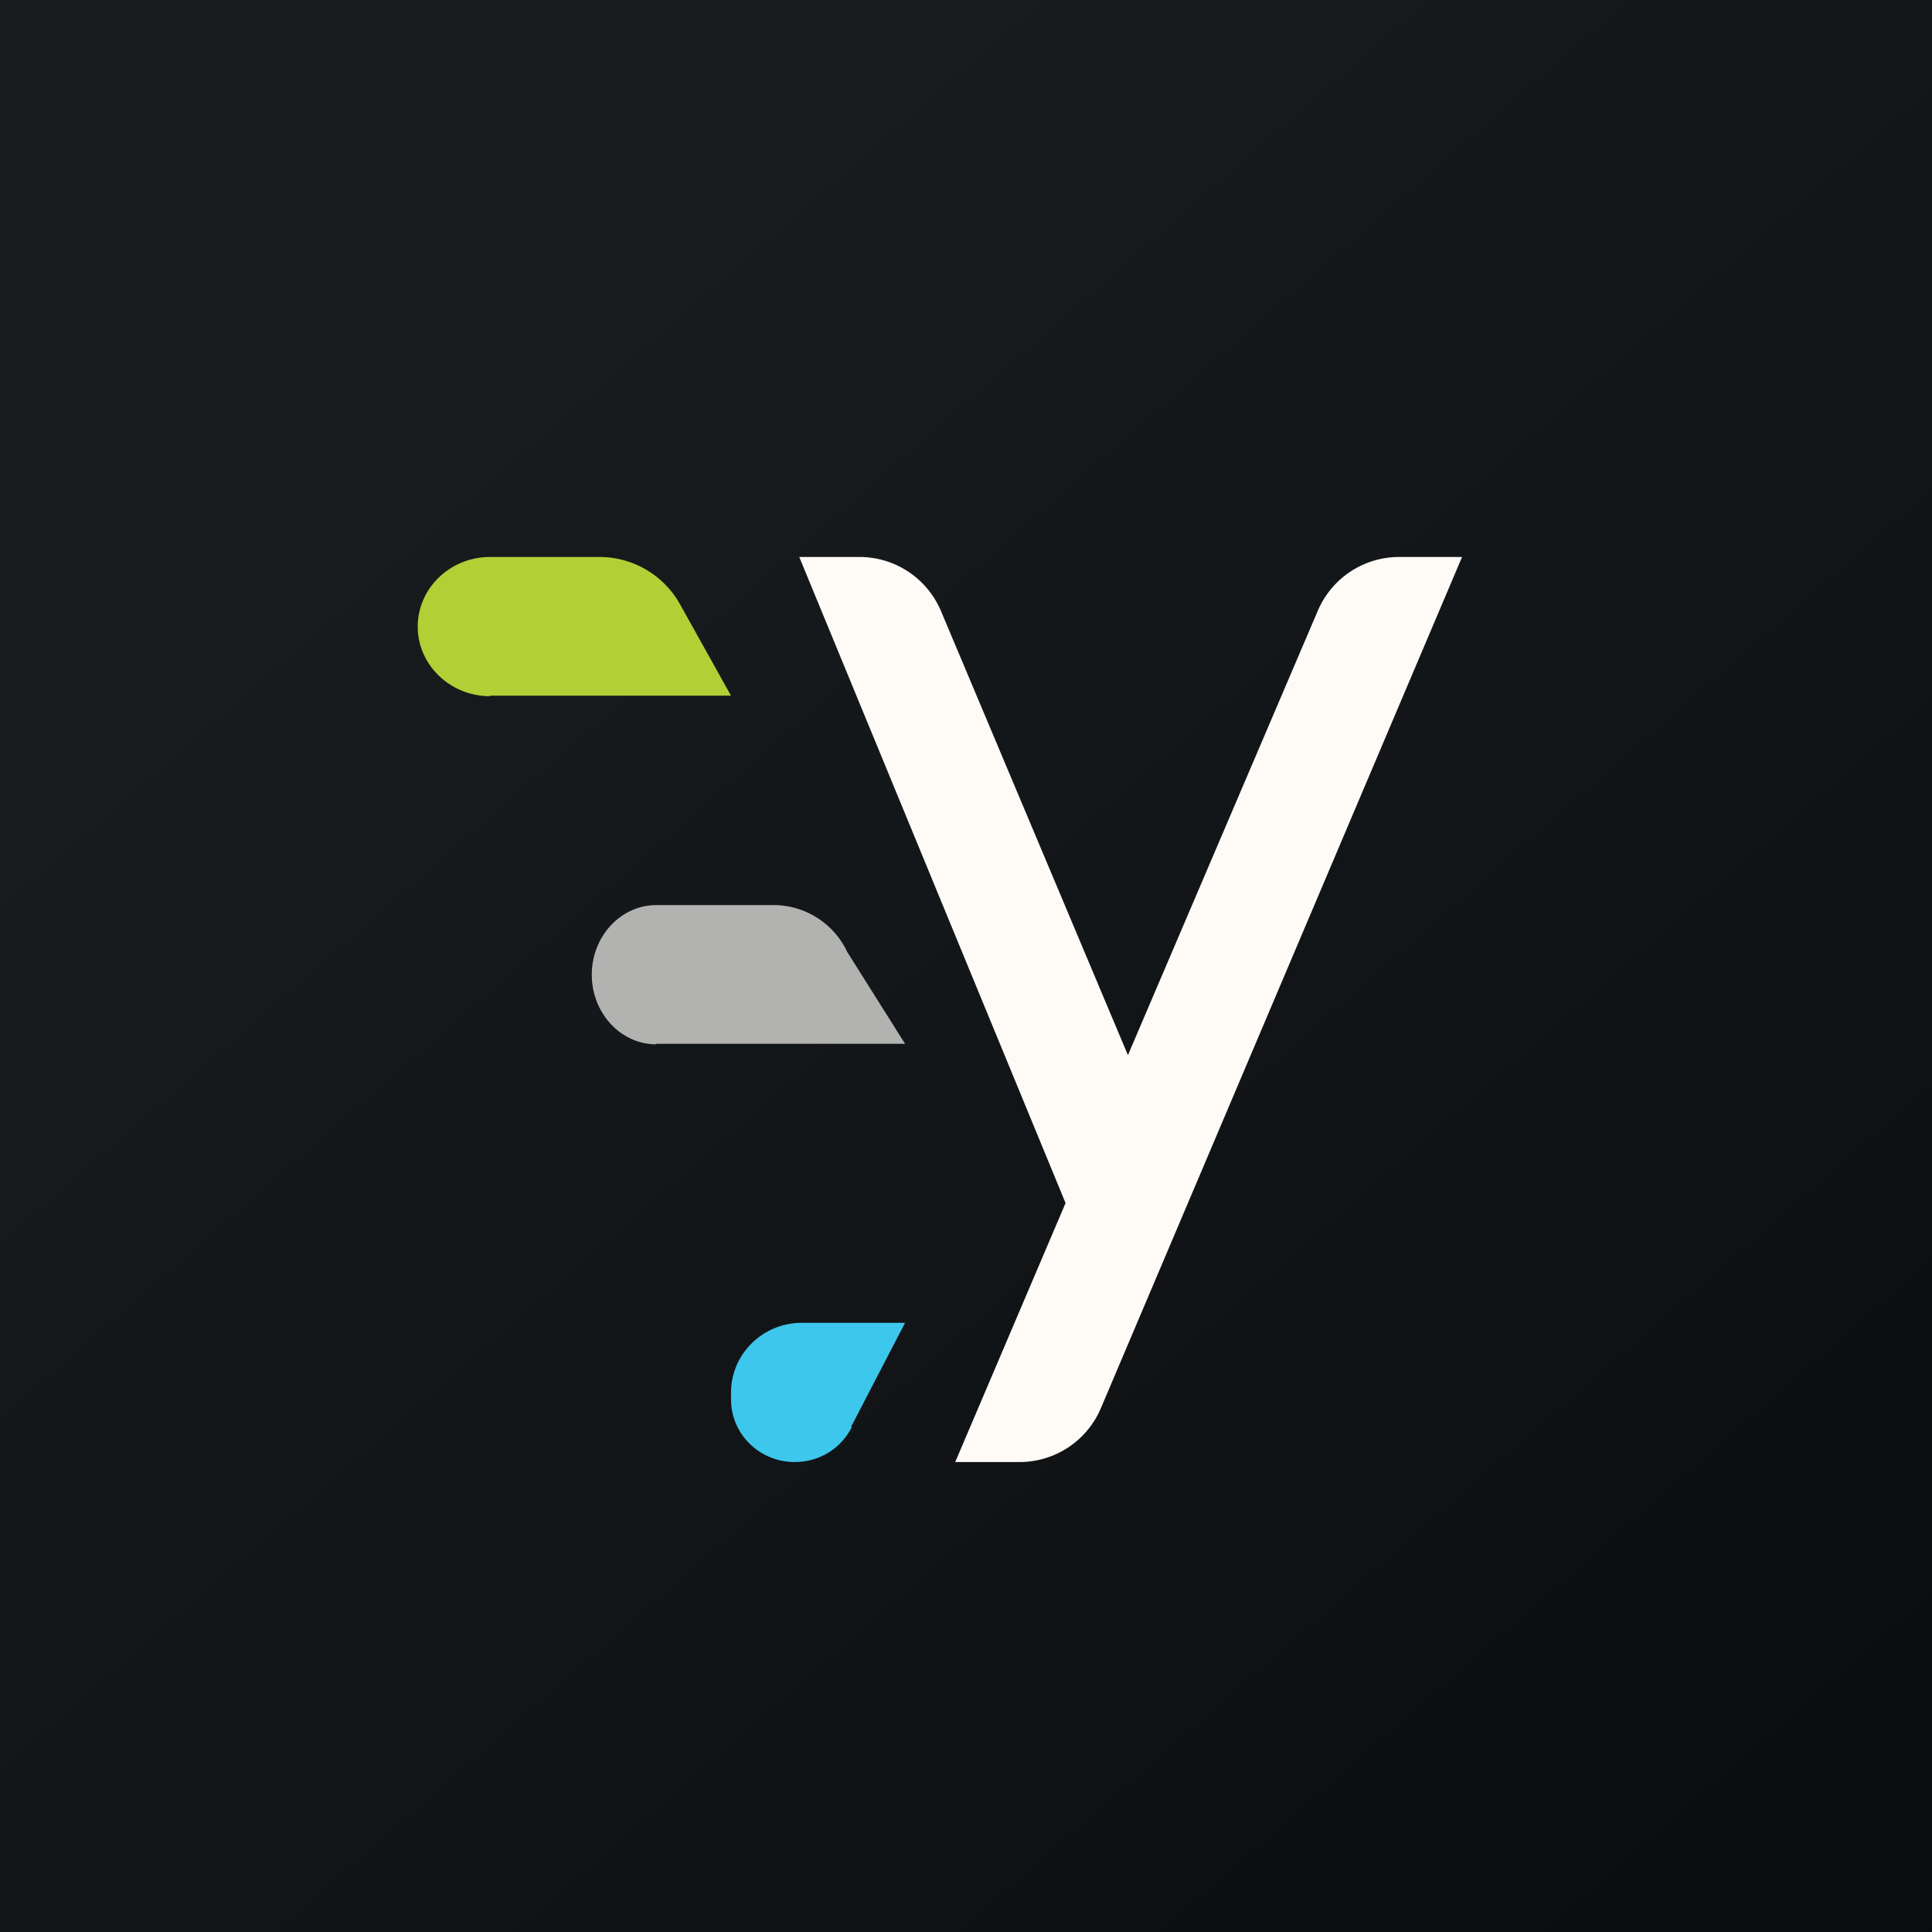 <?xml version="1.0" encoding="UTF-8"?>
<!-- generated by Finnhub -->
<svg viewBox="0 0 55.5 55.5" xmlns="http://www.w3.org/2000/svg">
<rect x="0" y="0" width="55.5" height="55.5" fill="#808080" stroke="none"/>
<path d="M 0,0 H 55.5 V 55.5 H 0 Z" fill="url(#a)"/>
<path d="M 14.07,19.985 H 21 L 19.53,17.35 A 2.65,2.65 0 0,0 17.2,16 H 14.08 C 12.93,16 12,16.9 12,18 S 12.93,20 14.08,20 Z" fill="rgb(180, 206, 54)"/>
<path d="M 18.84,29.985 H 26 L 24.34,27.35 A 2.34,2.34 0 0,0 22.26,26 H 18.86 C 17.83,26 17,26.9 17,28 S 17.83,30 18.85,30 Z" fill="rgb(178, 178, 177)"/>
<path d="M 24.45,40.985 L 26,38 H 23.03 C 21.91,38 21,38.9 21,40 V 40.2 C 21,41.2 21.82,42 22.83,42 C 23.53,42 24.15,41.62 24.47,41 Z" fill="rgb(61, 199, 237)"/>
<path d="M 32.4,30.315 L 37.85,17.56 A 2.54,2.54 0 0,1 40.2,16 H 42 L 31.63,40.44 A 2.54,2.54 0 0,1 29.3,42 H 27.44 L 30.61,34.56 L 22.96,16 H 24.69 C 25.71,16 26.63,16.61 27.03,17.55 L 32.41,30.33 Z" fill="rgb(254, 251, 247)"/>
<defs>
<linearGradient id="a" x1="10.42" x2="68.15" y1="9.71" y2="76.02" gradientUnits="userSpaceOnUse">
<stop stop-color="rgb(25, 29, 31)" offset="0"/>
<stop stop-color="rgb(5, 5, 8)" offset="1"/>
</linearGradient>
</defs>
</svg>
